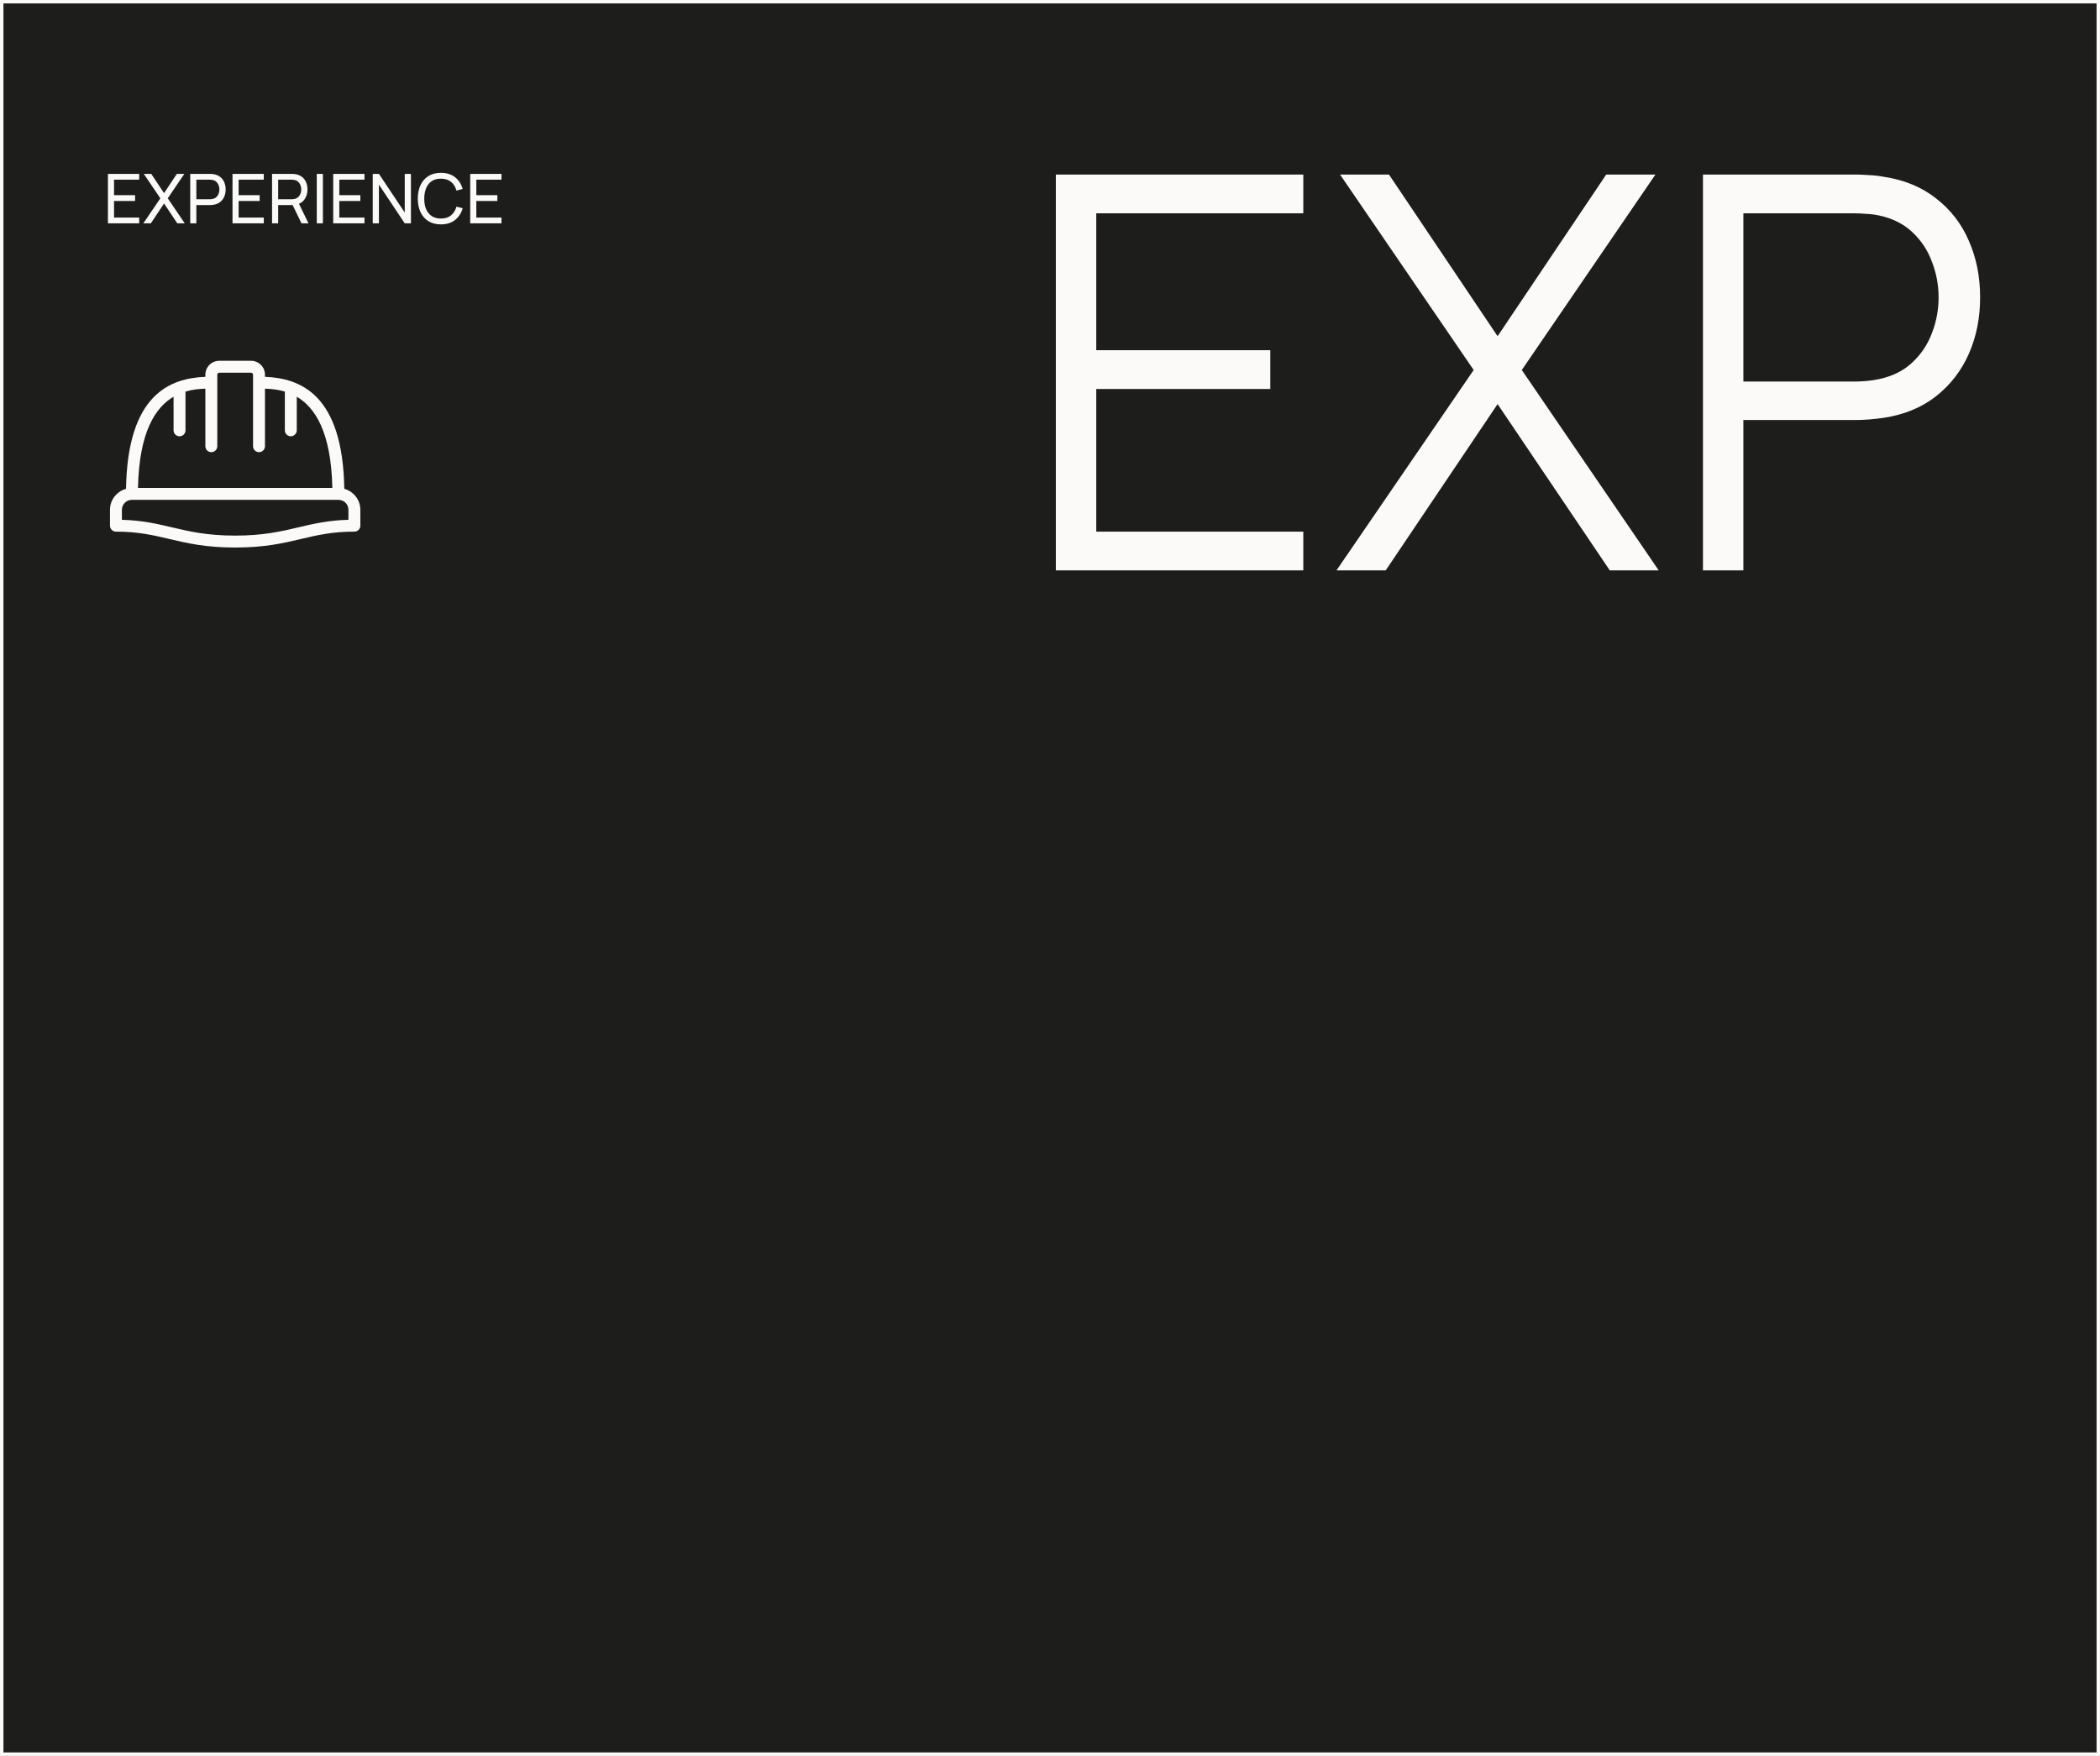 <?xml version="1.0" encoding="UTF-8"?> <svg xmlns="http://www.w3.org/2000/svg" width="611" height="511" viewBox="0 0 611 511" fill="none"><rect x="0" y="0" width="611" height="511" fill="#808080" stroke="none"/><rect x="0.5" y="0.5" width="610" height="510" fill="#1D1D1B"></rect><rect x="0.5" y="0.5" width="610" height="510" stroke="#FCFAF8"></rect><path d="M31.4 65V50.6H40.5V52.29H33.18V56.8H39.3V58.49H33.18V63.31H40.5V65H31.4ZM41.704 65L46.654 57.71L41.834 50.6H44.004L47.734 56.21L51.454 50.6H53.634L48.814 57.71L53.754 65H51.584L47.734 59.22L43.884 65H41.704ZM55.345 65V50.6H61.035C61.175 50.6 61.342 50.607 61.535 50.62C61.729 50.627 61.915 50.647 62.095 50.68C62.875 50.8 63.529 51.067 64.055 51.48C64.589 51.893 64.989 52.417 65.255 53.05C65.522 53.677 65.655 54.373 65.655 55.14C65.655 55.9 65.519 56.597 65.245 57.23C64.979 57.857 64.579 58.38 64.045 58.8C63.519 59.213 62.869 59.48 62.095 59.6C61.915 59.627 61.729 59.647 61.535 59.66C61.342 59.673 61.175 59.68 61.035 59.68H57.125V65H55.345ZM57.125 57.99H60.975C61.102 57.99 61.245 57.983 61.405 57.97C61.572 57.957 61.729 57.933 61.875 57.9C62.335 57.793 62.709 57.6 62.995 57.32C63.289 57.033 63.502 56.7 63.635 56.32C63.769 55.933 63.835 55.54 63.835 55.14C63.835 54.74 63.769 54.35 63.635 53.97C63.502 53.583 63.289 53.247 62.995 52.96C62.709 52.673 62.335 52.48 61.875 52.38C61.729 52.34 61.572 52.317 61.405 52.31C61.245 52.297 61.102 52.29 60.975 52.29H57.125V57.99ZM67.65 65V50.6H76.75V52.29H69.43V56.8H75.55V58.49H69.43V63.31H76.75V65H67.65ZM79.154 65V50.6H84.844C84.984 50.6 85.151 50.607 85.344 50.62C85.537 50.627 85.724 50.647 85.904 50.68C86.684 50.8 87.337 51.067 87.864 51.48C88.397 51.893 88.797 52.417 89.064 53.05C89.331 53.677 89.464 54.373 89.464 55.14C89.464 56.253 89.174 57.22 88.594 58.04C88.014 58.853 87.164 59.363 86.044 59.57L85.364 59.68H80.934V65H79.154ZM87.724 65L84.884 59.14L86.644 58.6L89.764 65H87.724ZM80.934 57.99H84.784C84.911 57.99 85.054 57.983 85.214 57.97C85.381 57.957 85.537 57.933 85.684 57.9C86.144 57.793 86.517 57.6 86.804 57.32C87.097 57.033 87.311 56.7 87.444 56.32C87.577 55.933 87.644 55.54 87.644 55.14C87.644 54.74 87.577 54.35 87.444 53.97C87.311 53.583 87.097 53.247 86.804 52.96C86.517 52.673 86.144 52.48 85.684 52.38C85.537 52.34 85.381 52.317 85.214 52.31C85.054 52.297 84.911 52.29 84.784 52.29H80.934V57.99ZM92.166 65V50.6H93.946V65H92.166ZM96.947 65V50.6H106.047V52.29H98.727V56.8H104.847V58.49H98.727V63.31H106.047V65H96.947ZM108.451 65V50.6H110.251L117.761 61.85V50.6H119.561V65H117.761L110.251 53.74V65H108.451ZM128.277 65.3C126.844 65.3 125.627 64.983 124.627 64.35C123.627 63.717 122.864 62.837 122.337 61.71C121.817 60.583 121.557 59.28 121.557 57.8C121.557 56.32 121.817 55.017 122.337 53.89C122.864 52.763 123.627 51.883 124.627 51.25C125.627 50.617 126.844 50.3 128.277 50.3C129.944 50.3 131.314 50.723 132.387 51.57C133.467 52.417 134.21 53.557 134.617 54.99L132.807 55.47C132.514 54.397 131.99 53.55 131.237 52.93C130.484 52.31 129.497 52 128.277 52C127.204 52 126.31 52.243 125.597 52.73C124.884 53.217 124.347 53.897 123.987 54.77C123.627 55.637 123.444 56.647 123.437 57.8C123.43 58.947 123.607 59.957 123.967 60.83C124.327 61.697 124.867 62.377 125.587 62.87C126.307 63.357 127.204 63.6 128.277 63.6C129.497 63.6 130.484 63.29 131.237 62.67C131.99 62.043 132.514 61.197 132.807 60.13L134.617 60.61C134.21 62.037 133.467 63.177 132.387 64.03C131.314 64.877 129.944 65.3 128.277 65.3ZM136.81 65V50.6H145.91V52.29H138.59V56.8H144.71V58.49H138.59V63.31H145.91V65H136.81Z" fill="#FCFAF8"></path><path d="M307.2 166V50.8H379.2V62.08H318.96V101.92H369.6V113.2H318.96V154.72H379.2V166H307.2ZM388.85 166L428.77 107.68L389.89 50.8H404.13L435.73 97.84L467.33 50.8H481.65L442.77 107.68L482.61 166H468.37L435.73 117.6L403.17 166H388.85ZM495.481 166V50.8H539.961C541.081 50.8 542.335 50.853 543.721 50.96C545.161 51.013 546.601 51.173 548.041 51.44C554.068 52.347 559.161 54.453 563.321 57.76C567.535 61.013 570.708 65.12 572.841 70.08C575.028 75.04 576.121 80.533 576.121 86.56C576.121 92.533 575.028 98 572.841 102.96C570.655 107.92 567.455 112.053 563.241 115.36C559.081 118.613 554.015 120.693 548.041 121.6C546.601 121.813 545.161 121.973 543.721 122.08C542.335 122.187 541.081 122.24 539.961 122.24H507.241V166H495.481ZM507.241 111.04H539.641C540.601 111.04 541.721 110.987 543.001 110.88C544.281 110.773 545.535 110.587 546.761 110.32C550.708 109.467 553.935 107.84 556.441 105.44C559.001 103.04 560.895 100.187 562.121 96.88C563.401 93.573 564.041 90.133 564.041 86.56C564.041 82.987 563.401 79.547 562.121 76.24C560.895 72.88 559.001 70 556.441 67.6C553.935 65.2 550.708 63.573 546.761 62.72C545.535 62.453 544.281 62.293 543.001 62.24C541.721 62.133 540.601 62.08 539.641 62.08H507.241V111.04Z" fill="#FCFAF8"></path><path d="M100.175 142.257C99.73 114.681 87.318 110.077 77.094 109.665V109.047C77.094 106.816 75.278 105 73.047 105H63.797C61.566 105 59.75 106.816 59.75 109.047V109.665C49.526 110.077 37.113 114.681 36.669 142.257C33.986 143.003 32 145.441 32 148.359V152.984C32 153.942 32.777 154.719 33.734 154.719C40.202 154.719 44.594 155.755 49.247 156.851C54.443 158.077 59.816 159.344 68.422 159.344C77.028 159.344 82.401 158.077 87.597 156.851C92.249 155.755 96.642 154.719 103.109 154.719C104.067 154.719 104.844 153.942 104.844 152.984V148.359C104.844 145.441 102.858 143.003 100.175 142.257ZM50.5 115.46V125.234C50.5 126.192 51.277 126.969 52.234 126.969C53.192 126.969 53.969 126.192 53.969 125.234V113.956C56.056 113.335 58.06 113.162 59.75 113.117V129.859C59.75 130.817 60.527 131.594 61.484 131.594C62.442 131.594 63.219 130.817 63.219 129.859V109.047C63.219 108.728 63.478 108.469 63.797 108.469H73.047C73.365 108.469 73.625 108.728 73.625 109.047V129.859C73.625 130.817 74.402 131.594 75.359 131.594C76.317 131.594 77.094 130.817 77.094 129.859V113.117C78.784 113.162 80.787 113.335 82.875 113.956V125.234C82.875 126.192 83.652 126.969 84.609 126.969C85.567 126.969 86.344 126.192 86.344 125.234V115.46C91.591 118.525 96.366 125.655 96.695 142H40.148C40.478 125.655 45.253 118.525 50.5 115.46ZM101.375 151.273C95.442 151.437 91.233 152.429 86.802 153.474C81.798 154.656 76.626 155.875 68.422 155.875C60.218 155.875 55.046 154.656 50.042 153.474C45.611 152.429 41.401 151.437 35.469 151.273V148.359C35.469 146.765 36.765 145.469 38.359 145.469H98.484C100.079 145.469 101.375 146.765 101.375 148.359V151.273Z" fill="#FCFAF8"></path></svg> 